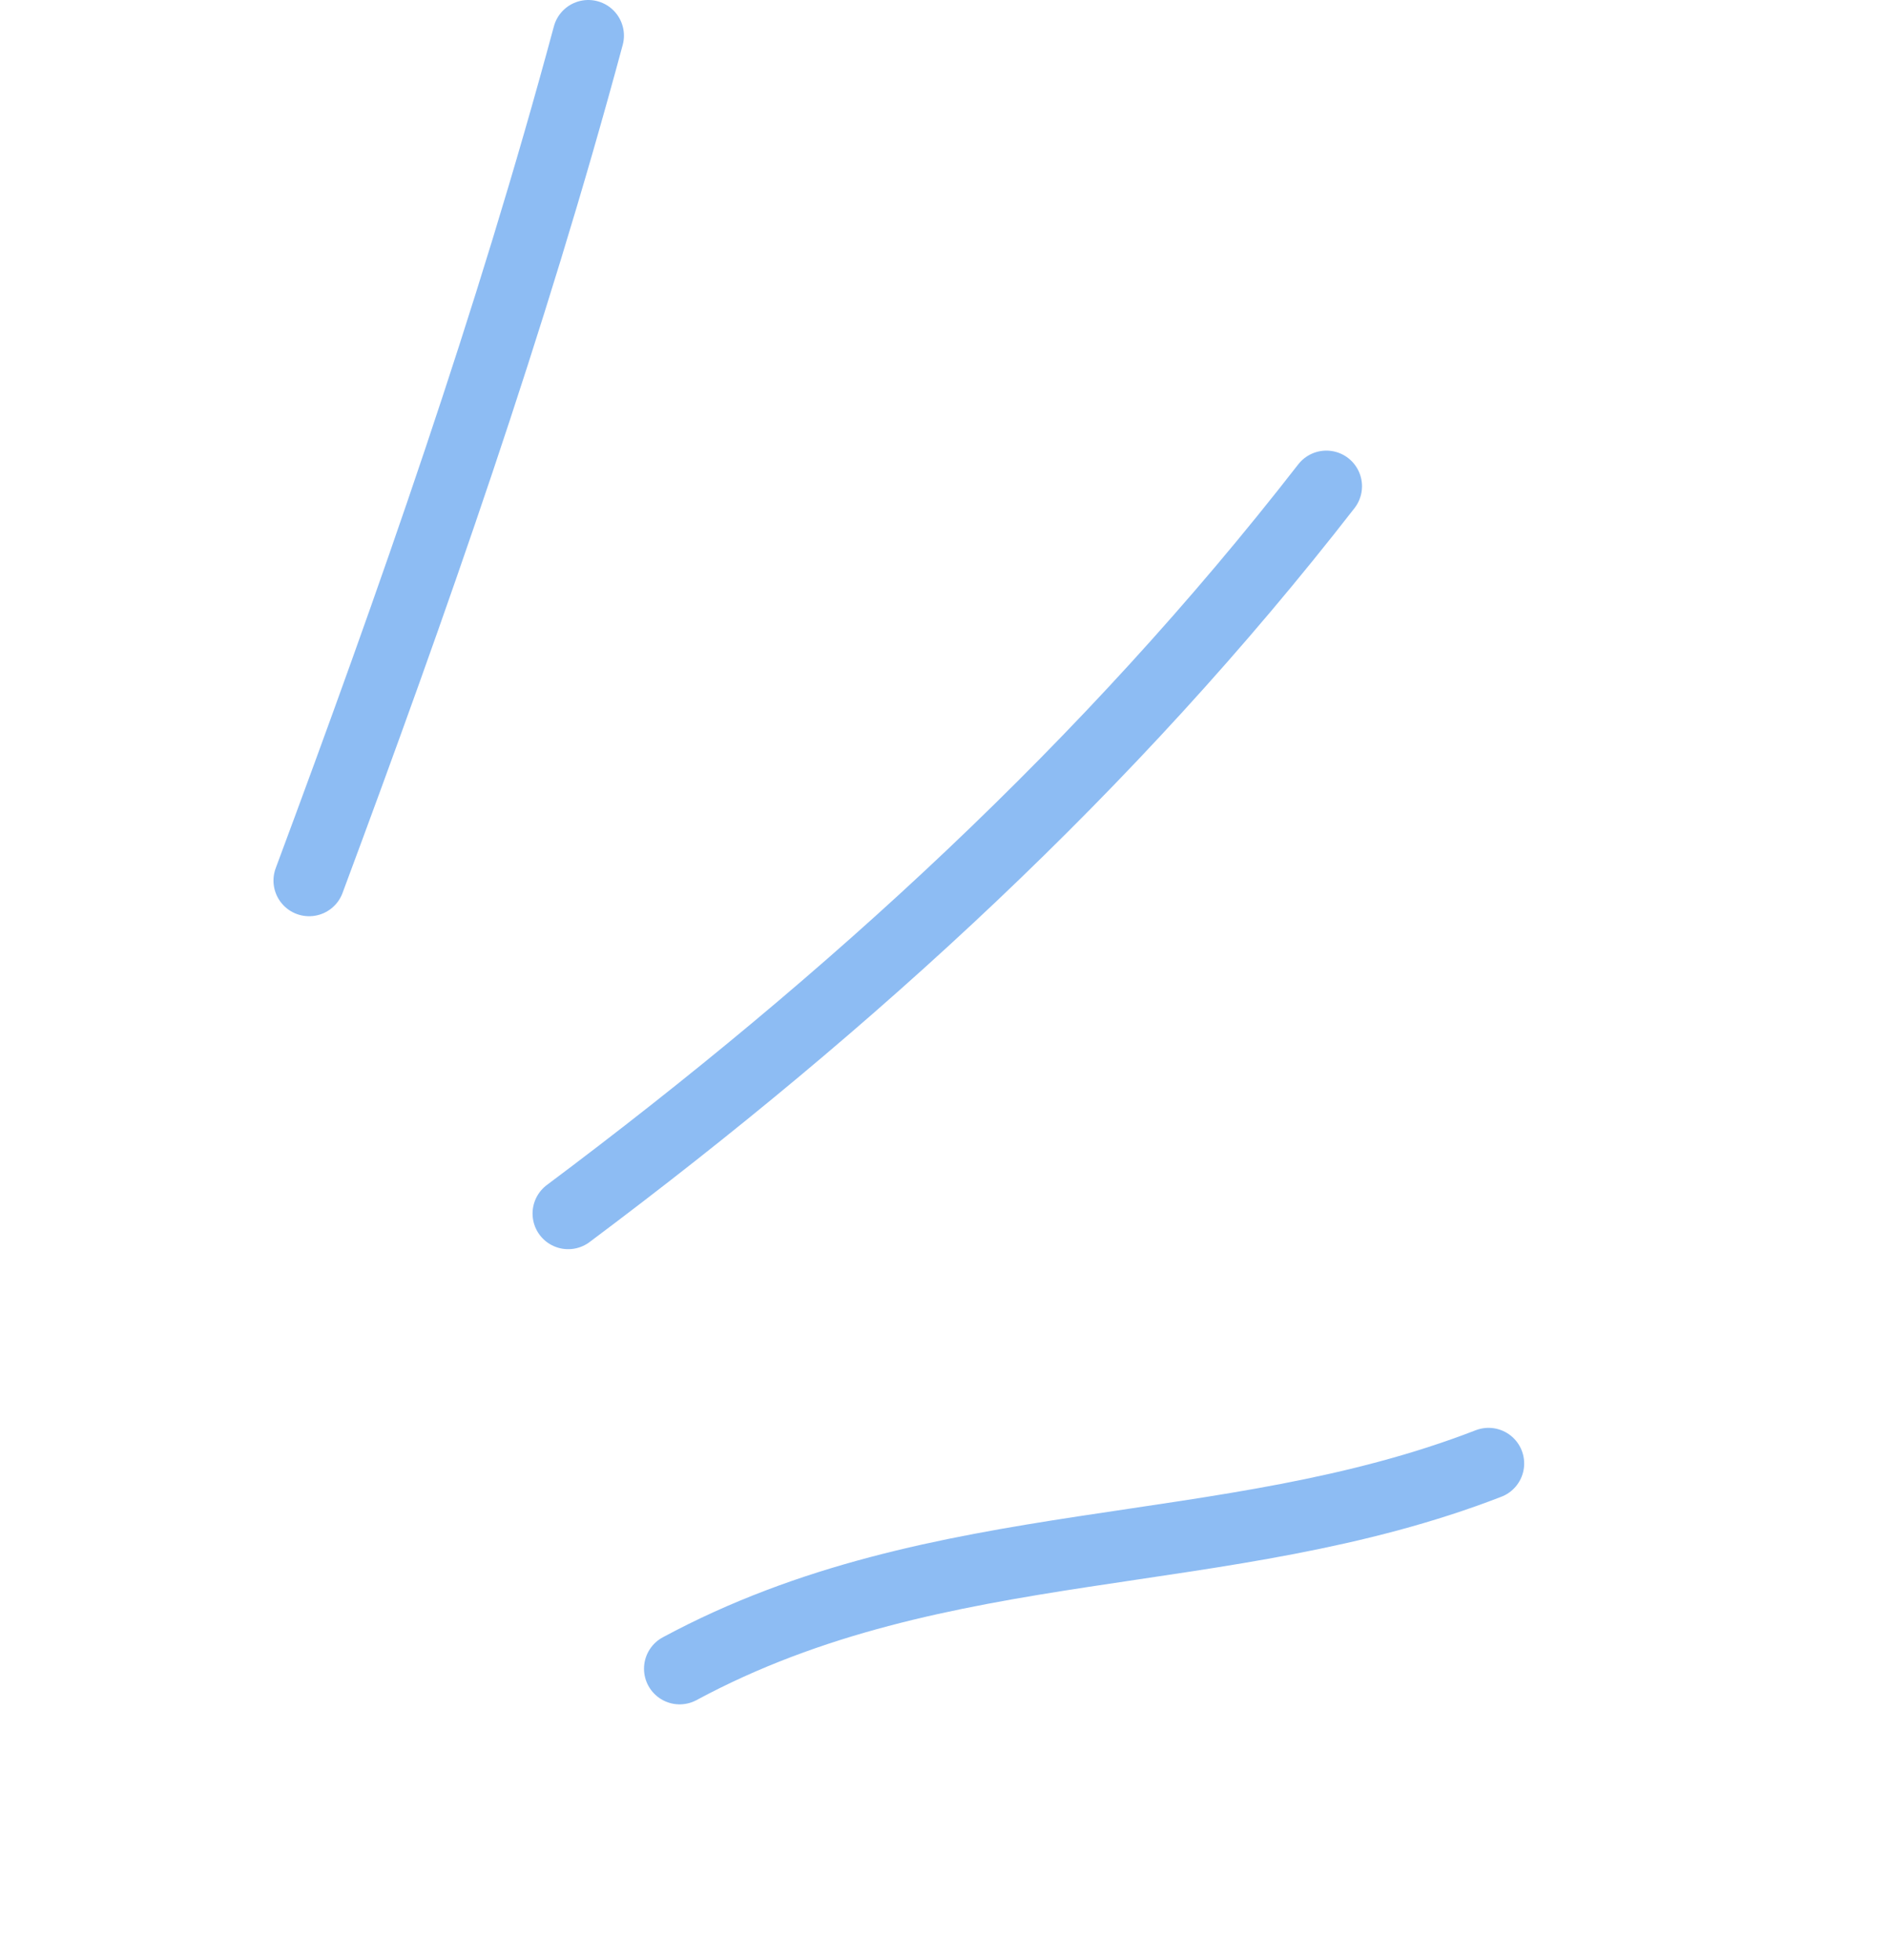<?xml version="1.0" encoding="UTF-8"?> <svg xmlns="http://www.w3.org/2000/svg" width="53" height="55" viewBox="0 0 53 55" fill="none"> <path d="M19.069 46.82C26.412 42.864 34.346 43.938 41.764 41.062" stroke="#8DBCF3" stroke-width="2" stroke-linecap="round"></path> <path d="M15.942 34.049C23.895 28.098 31.118 21.49 37.214 13.643" stroke="#8DBCF3" stroke-width="2" stroke-linecap="round"></path> <path d="M8.673 24.707C11.585 16.887 14.337 9.056 16.506 1" stroke="#8DBCF3" stroke-width="2" stroke-linecap="round"></path> </svg> 